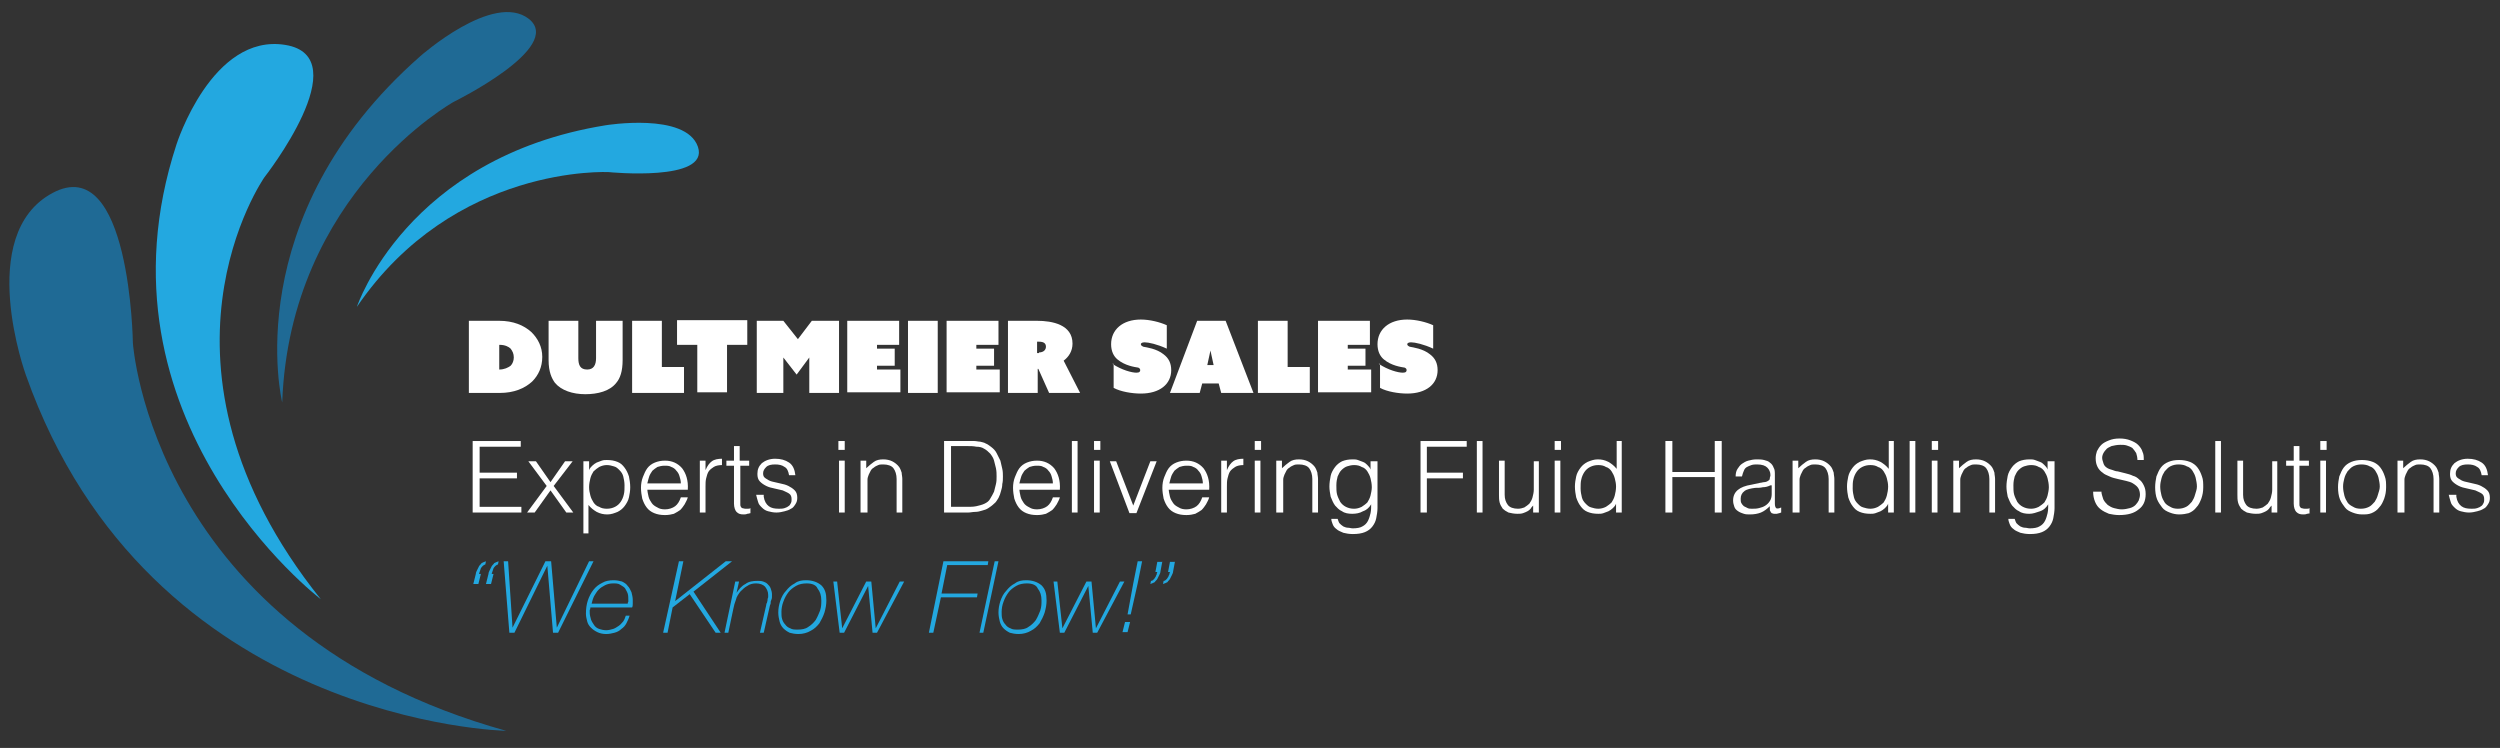 <?xml version="1.0" encoding="utf-8"?>
<!-- Generator: Adobe Illustrator 23.0.2, SVG Export Plug-In . SVG Version: 6.00 Build 0)  -->
<svg version="1.1" id="Layer_1" xmlns="http://www.w3.org/2000/svg" xmlns:xlink="http://www.w3.org/1999/xlink" x="0px" y="0px"
	 width="395.1px" height="118.2px" viewBox="0 0 395.1 118.2" enable-background="new 0 0 395.1 118.2" xml:space="preserve">
<rect x="0" y="0" width="395.1" height="118.2" fill="#333333" stroke="none"/>
<g>
	<g>
		<path fill="#FFFFFF" d="M74.1,62.1V50.7h4.8c2.2,0,3.9,0.7,5.1,1.8c1,1,1.7,2.3,1.7,3.9c0,1.6-0.6,2.9-1.6,3.9
			c-1.2,1.1-2.9,1.8-5.1,1.8H74.1z M78.8,58.4h0.1c0.8,0,1.4-0.3,1.8-0.6c0.3-0.3,0.5-0.8,0.5-1.3c0-0.6-0.2-1-0.5-1.4
			c-0.3-0.3-0.9-0.6-1.7-0.6h-0.1V58.4z"/>
		<path fill="#FFFFFF" d="M86.7,56.9v-6.2h4.7v5.9c0,1.1,0.3,1.8,1.4,1.8c1,0,1.4-0.7,1.4-1.8v-5.9h4.2v6.2c0,1.8-0.4,2.9-1,3.6
			c-1,1.3-2.9,1.8-4.9,1.8c-2,0-3.8-0.6-4.8-1.8C87.2,59.8,86.7,58.8,86.7,56.9z"/>
		<path fill="#FFFFFF" d="M99.9,50.7h4.7V58h3.5v4.1h-8.2V50.7z"/>
		<path fill="#FFFFFF" d="M110.2,54.5H107v-3.9h11.1v3.9h-3.2v7.5h-4.7V54.5z"/>
		<path fill="#FFFFFF" d="M119.4,50.7h4.4l2.3,2.9l2.2-2.9h4.3v11.4h-4.7v-5.6h0l-2,2.7l-2.1-2.7h0v5.6h-4.2V50.7z"/>
		<path fill="#FFFFFF" d="M133.9,50.7h8.2v3.8h-3.5v0.6h2.8v2.7h-2.8v0.6h3.7v3.6h-8.4V50.7z"/>
		<path fill="#FFFFFF" d="M143.5,50.7h4.7v11.4h-4.7V50.7z"/>
		<path fill="#FFFFFF" d="M149.6,50.7h8.2v3.8h-3.5v0.6h2.8v2.7h-2.8v0.6h3.7v3.6h-8.4V50.7z"/>
		<path fill="#FFFFFF" d="M159.2,50.7h4.7c2.4,0,5.6,0.6,5.6,3.6c0,1.2-0.6,2.1-1.4,2.7l2.6,5.1h-4.9l-1.7-3.8h-0.1v3.8h-4.7V50.7z
			 M164.2,55.7c0.7,0,1.1-0.4,1.1-0.9S165,54,164.2,54h-0.3v1.8H164.2z"/>
		<path fill="#FFFFFF" d="M175.8,57.5c1.5,1,3.1,1.4,3.8,1.4c0.5,0,0.6-0.2,0.6-0.4c0-0.2-0.1-0.3-0.3-0.4c-0.6-0.1-2.1-0.3-3.3-1.3
			c-0.6-0.5-1-1.3-1-2.4c0-2.3,1.8-3.9,4.7-3.9c1.4,0,3,0.4,4.1,0.9v3.7c-1.5-0.7-2.9-1-3.5-1c-0.5,0-0.6,0.2-0.6,0.3
			c0,0.2,0.2,0.3,0.4,0.4c0.5,0.1,2.1,0.3,3.2,1.2c0.8,0.6,1.2,1.4,1.2,2.5c0,2.2-1.8,3.7-4.8,3.7c-1.4,0-3.2-0.3-4.3-0.9V57.5z"/>
		<path fill="#FFFFFF" d="M189.2,50.7h4.5l4.4,11.4h-5.1l-0.4-1.5h-2.6l-0.4,1.5h-4.7L189.2,50.7z M191.8,57.7l-0.5-2.3h0l-0.5,2.3
			H191.8z"/>
		<path fill="#FFFFFF" d="M198.8,50.7h4.7V58h3.5v4.1h-8.2V50.7z"/>
		<path fill="#FFFFFF" d="M208.3,50.7h8.2v3.8H213v0.6h2.8v2.7H213v0.6h3.7v3.6h-8.4V50.7z"/>
		<path fill="#FFFFFF" d="M217.9,57.5c1.5,1,3.1,1.4,3.8,1.4c0.5,0,0.6-0.2,0.6-0.4c0-0.2-0.1-0.3-0.3-0.4c-0.6-0.1-2.1-0.3-3.3-1.3
			c-0.6-0.5-1-1.3-1-2.4c0-2.3,1.8-3.9,4.7-3.9c1.4,0,3,0.4,4.1,0.9v3.7c-1.5-0.7-2.9-1-3.5-1c-0.5,0-0.6,0.2-0.6,0.3
			c0,0.2,0.2,0.3,0.4,0.4c0.5,0.1,2.1,0.3,3.2,1.2c0.8,0.6,1.2,1.4,1.2,2.5c0,2.2-1.8,3.7-4.8,3.7c-1.4,0-3.2-0.3-4.3-0.9V57.5z"/>
		<path fill="#FFFFFF" d="M74.7,81V69.7h7.6v0.9h-6.5v4.1h5.9v0.9h-5.9v4.5h6.6V81H74.7z"/>
		<path fill="#FFFFFF" d="M87,77.5L84.5,81h-1.2l3.1-4.2l-2.9-3.9h1.2l2.3,3.3l2.3-3.3h1.2l-3,3.9l3.1,4.2h-1.1L87,77.5z"/>
		<path fill="#FFFFFF" d="M93.1,84.3h-0.9V72.9h0.9v1.4h0c0.1-0.3,0.3-0.5,0.5-0.7c0.2-0.2,0.5-0.4,0.7-0.5c0.3-0.1,0.5-0.2,0.8-0.3
			c0.3-0.1,0.5-0.1,0.8-0.1c0.7,0,1.2,0.1,1.7,0.3c0.5,0.2,0.8,0.5,1.1,0.9c0.3,0.4,0.5,0.8,0.7,1.4c0.1,0.5,0.2,1.1,0.2,1.7
			c0,0.6-0.1,1.1-0.2,1.6c-0.1,0.5-0.4,1-0.7,1.4c-0.3,0.4-0.7,0.7-1.1,0.9c-0.5,0.2-1,0.4-1.6,0.4c-0.6,0-1.1-0.1-1.7-0.4
			c-0.5-0.3-0.9-0.6-1.3-1.1V84.3z M93.1,77c0,0.5,0.1,0.9,0.2,1.3c0.1,0.4,0.3,0.8,0.5,1.1c0.2,0.3,0.5,0.6,0.9,0.7
			c0.3,0.2,0.7,0.3,1.2,0.3c0.5,0,0.9-0.1,1.3-0.3c0.4-0.2,0.7-0.5,0.9-0.8c0.2-0.3,0.4-0.7,0.5-1.2c0.1-0.4,0.1-0.9,0.1-1.4
			c0-0.5-0.1-1-0.2-1.4c-0.1-0.4-0.3-0.7-0.6-1c-0.3-0.3-0.5-0.5-0.9-0.6c-0.3-0.1-0.7-0.2-1.1-0.2c-0.4,0-0.8,0.1-1.2,0.3
			c-0.3,0.2-0.6,0.4-0.9,0.7c-0.2,0.3-0.4,0.7-0.5,1.1C93.2,76,93.1,76.5,93.1,77z"/>
		<path fill="#FFFFFF" d="M102.3,77.2c0,0.4,0.1,0.9,0.2,1.3c0.1,0.4,0.3,0.7,0.5,1c0.2,0.3,0.5,0.5,0.9,0.7
			c0.3,0.2,0.7,0.3,1.2,0.3c0.6,0,1.2-0.2,1.6-0.5c0.4-0.3,0.7-0.8,0.9-1.4h1.1c-0.1,0.4-0.3,0.7-0.5,1.1c-0.2,0.3-0.4,0.6-0.7,0.9
			c-0.3,0.2-0.6,0.4-1,0.6c-0.4,0.1-0.8,0.2-1.4,0.2c-0.7,0-1.2-0.1-1.7-0.3c-0.5-0.2-0.9-0.5-1.2-0.9c-0.3-0.4-0.5-0.8-0.7-1.4
			c-0.1-0.5-0.2-1.1-0.2-1.7c0-0.6,0.1-1.2,0.3-1.7c0.2-0.5,0.4-1,0.7-1.4c0.3-0.4,0.7-0.7,1.2-0.9c0.5-0.2,1-0.3,1.6-0.3
			c1.1,0,2,0.4,2.7,1.2c0.6,0.8,1,1.9,0.9,3.4H102.3z M107.6,76.4c0-0.4-0.1-0.8-0.2-1.1c-0.1-0.4-0.3-0.7-0.5-0.9
			c-0.2-0.3-0.5-0.5-0.8-0.6c-0.3-0.2-0.7-0.2-1.1-0.2c-0.4,0-0.8,0.1-1.1,0.2c-0.3,0.2-0.6,0.4-0.8,0.6c-0.2,0.3-0.4,0.6-0.5,0.9
			c-0.1,0.3-0.2,0.7-0.3,1.1H107.6z"/>
		<path fill="#FFFFFF" d="M111.5,81h-0.9v-8.2h0.9v1.5h0c0.3-0.7,0.6-1.1,1-1.4c0.4-0.3,1-0.4,1.6-0.4v1c-0.5,0-1,0.1-1.3,0.3
			c-0.3,0.2-0.6,0.4-0.8,0.7c-0.2,0.3-0.3,0.7-0.4,1.1c-0.1,0.4-0.1,0.8-0.1,1.3V81z"/>
		<path fill="#FFFFFF" d="M118.6,81.1c-0.1,0-0.3,0.1-0.5,0.1c-0.2,0.1-0.4,0.1-0.6,0.1c-0.5,0-0.8-0.1-1.1-0.4
			c-0.2-0.2-0.4-0.7-0.4-1.3v-6h-1.2v-0.8h1.2v-2.3h0.9v2.3h1.5v0.8H117v5.6c0,0.2,0,0.4,0,0.5c0,0.1,0,0.3,0.1,0.4
			c0.1,0.1,0.1,0.2,0.2,0.2c0.1,0,0.3,0.1,0.5,0.1c0.1,0,0.3,0,0.4,0c0.1,0,0.3,0,0.4-0.1V81.1z"/>
		<path fill="#FFFFFF" d="M120.7,78.5c0.1,0.7,0.4,1.2,0.8,1.5c0.4,0.3,0.9,0.4,1.6,0.4c0.3,0,0.6,0,0.9-0.1
			c0.3-0.1,0.5-0.2,0.6-0.3c0.2-0.1,0.3-0.3,0.4-0.5c0.1-0.2,0.1-0.4,0.1-0.6c0-0.4-0.1-0.7-0.4-0.9c-0.3-0.2-0.6-0.3-1-0.5
			c-0.4-0.1-0.8-0.2-1.3-0.3c-0.5-0.1-0.9-0.2-1.3-0.4c-0.4-0.2-0.7-0.4-1-0.7c-0.3-0.3-0.4-0.7-0.4-1.2c0-0.7,0.2-1.2,0.7-1.7
			c0.5-0.4,1.2-0.7,2.1-0.7c0.9,0,1.6,0.2,2.2,0.6c0.6,0.4,0.9,1.1,1,2h-1c-0.1-0.6-0.3-1.1-0.7-1.3c-0.4-0.3-0.9-0.4-1.5-0.4
			c-0.6,0-1.1,0.1-1.4,0.4c-0.3,0.3-0.5,0.6-0.5,1c0,0.4,0.1,0.6,0.4,0.8c0.3,0.2,0.6,0.4,1,0.5c0.4,0.1,0.8,0.2,1.3,0.3
			c0.5,0.1,0.9,0.2,1.3,0.4c0.4,0.2,0.7,0.4,1,0.7c0.3,0.3,0.4,0.7,0.4,1.2c0,0.4-0.1,0.7-0.3,1c-0.2,0.3-0.4,0.6-0.7,0.7
			c-0.3,0.2-0.6,0.3-1,0.4c-0.4,0.1-0.8,0.2-1.3,0.2c-0.5,0-0.9-0.1-1.3-0.2c-0.4-0.1-0.7-0.3-1-0.6c-0.3-0.3-0.5-0.5-0.6-0.9
			c-0.1-0.3-0.2-0.7-0.3-1.1H120.7z"/>
		<path fill="#FFFFFF" d="M132.5,71.1v-1.4h1v1.4H132.5z M132.6,81v-8.2h0.9V81H132.6z"/>
		<path fill="#FFFFFF" d="M136.9,81h-0.9v-8.2h0.9V74c0.4-0.4,0.8-0.7,1.2-1c0.4-0.3,0.9-0.4,1.5-0.4c0.5,0,1,0.1,1.4,0.3
			c0.4,0.2,0.8,0.5,1.1,0.9c0.2,0.3,0.3,0.6,0.4,0.9c0,0.3,0.1,0.6,0.1,1V81h-0.9v-5.3c0-0.7-0.2-1.3-0.5-1.7
			c-0.3-0.4-0.9-0.6-1.6-0.6c-0.3,0-0.6,0-0.8,0.1c-0.2,0.1-0.5,0.2-0.7,0.4c-0.2,0.1-0.4,0.3-0.5,0.5c-0.1,0.2-0.2,0.4-0.3,0.6
			c-0.1,0.3-0.2,0.5-0.2,0.8c0,0.2,0,0.5,0,0.8V81z"/>
		<path fill="#FFFFFF" d="M149.2,81V69.7h3.9c0.3,0,0.6,0,0.9,0c0.3,0,0.6,0.1,0.9,0.1c0.3,0.1,0.6,0.1,0.9,0.3
			c0.3,0.1,0.5,0.3,0.8,0.5c0.4,0.3,0.7,0.6,0.9,1c0.2,0.4,0.4,0.8,0.6,1.2c0.1,0.4,0.2,0.9,0.3,1.3c0.1,0.4,0.1,0.9,0.1,1.2
			c0,0.4,0,0.8-0.1,1.2c0,0.4-0.1,0.8-0.2,1.1c-0.1,0.4-0.2,0.7-0.4,1.1c-0.2,0.3-0.4,0.7-0.7,0.9c-0.3,0.3-0.6,0.5-0.9,0.7
			c-0.3,0.2-0.6,0.3-1,0.4c-0.3,0.1-0.7,0.2-1.1,0.2c-0.4,0-0.7,0.1-1.1,0.1H149.2z M150.3,80.1h2.6c0.5,0,0.9,0,1.4-0.1
			c0.4-0.1,0.9-0.2,1.3-0.4c0.4-0.2,0.7-0.4,0.9-0.8c0.2-0.3,0.4-0.7,0.6-1.1c0.1-0.4,0.2-0.8,0.3-1.2c0.1-0.4,0.1-0.8,0.1-1.2
			c0-0.4,0-0.8-0.1-1.3c-0.1-0.4-0.2-0.8-0.3-1.2c-0.1-0.4-0.3-0.7-0.6-1.1c-0.3-0.3-0.6-0.6-1-0.8c-0.3-0.2-0.7-0.3-1.2-0.3
			c-0.5-0.1-0.9-0.1-1.4-0.1h-2.6V80.1z"/>
		<path fill="#FFFFFF" d="M161.1,77.2c0,0.4,0.1,0.9,0.2,1.3c0.1,0.4,0.3,0.7,0.5,1c0.2,0.3,0.5,0.5,0.9,0.7
			c0.3,0.2,0.7,0.3,1.2,0.3c0.6,0,1.2-0.2,1.6-0.5c0.4-0.3,0.7-0.8,0.9-1.4h1.1c-0.1,0.4-0.3,0.7-0.5,1.1c-0.2,0.3-0.4,0.6-0.7,0.9
			c-0.3,0.2-0.6,0.4-1,0.6c-0.4,0.1-0.8,0.2-1.4,0.2c-0.7,0-1.2-0.1-1.7-0.3c-0.5-0.2-0.9-0.5-1.2-0.9c-0.3-0.4-0.5-0.8-0.7-1.4
			c-0.1-0.5-0.2-1.1-0.2-1.7c0-0.6,0.1-1.2,0.3-1.7c0.2-0.5,0.4-1,0.7-1.4c0.3-0.4,0.7-0.7,1.2-0.9c0.5-0.2,1-0.3,1.6-0.3
			c1.1,0,2,0.4,2.7,1.2c0.6,0.8,1,1.9,0.9,3.4H161.1z M166.4,76.4c0-0.4-0.1-0.8-0.2-1.1c-0.1-0.4-0.3-0.7-0.5-0.9
			c-0.2-0.3-0.5-0.5-0.8-0.6c-0.3-0.2-0.7-0.2-1.1-0.2c-0.4,0-0.8,0.1-1.1,0.2c-0.3,0.2-0.6,0.4-0.8,0.6c-0.2,0.3-0.4,0.6-0.5,0.9
			c-0.1,0.3-0.2,0.7-0.3,1.1H166.4z"/>
		<path fill="#FFFFFF" d="M169.4,81V69.7h0.9V81H169.4z"/>
		<path fill="#FFFFFF" d="M172.9,71.1v-1.4h1v1.4H172.9z M172.9,81v-8.2h0.9V81H172.9z"/>
		<path fill="#FFFFFF" d="M175.4,72.9h1l2.7,7l2.7-7h1l-3.2,8.2h-1.1L175.4,72.9z"/>
		<path fill="#FFFFFF" d="M184.7,77.2c0,0.4,0.1,0.9,0.2,1.3c0.1,0.4,0.3,0.7,0.5,1c0.2,0.3,0.5,0.5,0.9,0.7
			c0.3,0.2,0.7,0.3,1.2,0.3c0.6,0,1.2-0.2,1.6-0.5c0.4-0.3,0.7-0.8,0.9-1.4h1.1c-0.1,0.4-0.3,0.7-0.5,1.1c-0.2,0.3-0.4,0.6-0.7,0.9
			c-0.3,0.2-0.6,0.4-1,0.6c-0.4,0.1-0.8,0.2-1.4,0.2c-0.7,0-1.2-0.1-1.7-0.3c-0.5-0.2-0.9-0.5-1.2-0.9c-0.3-0.4-0.5-0.8-0.7-1.4
			c-0.1-0.5-0.2-1.1-0.2-1.7c0-0.6,0.1-1.2,0.3-1.7c0.2-0.5,0.4-1,0.7-1.4c0.3-0.4,0.7-0.7,1.2-0.9c0.5-0.2,1-0.3,1.6-0.3
			c1.1,0,2,0.4,2.7,1.2c0.6,0.8,1,1.9,0.9,3.4H184.7z M190.1,76.4c0-0.4-0.1-0.8-0.2-1.1c-0.1-0.4-0.3-0.7-0.5-0.9
			c-0.2-0.3-0.5-0.5-0.8-0.6c-0.3-0.2-0.7-0.2-1.1-0.2c-0.4,0-0.8,0.1-1.1,0.2c-0.3,0.2-0.6,0.4-0.8,0.6c-0.2,0.3-0.4,0.6-0.5,0.9
			c-0.1,0.3-0.2,0.7-0.3,1.1H190.1z"/>
		<path fill="#FFFFFF" d="M193.9,81H193v-8.2h0.9v1.5h0c0.3-0.7,0.6-1.1,1-1.4c0.4-0.3,1-0.4,1.6-0.4v1c-0.5,0-1,0.1-1.3,0.3
			c-0.3,0.2-0.6,0.4-0.8,0.7c-0.2,0.3-0.3,0.7-0.4,1.1c-0.1,0.4-0.1,0.8-0.1,1.3V81z"/>
		<path fill="#FFFFFF" d="M198.3,71.1v-1.4h1v1.4H198.3z M198.3,81v-8.2h0.9V81H198.3z"/>
		<path fill="#FFFFFF" d="M202.6,81h-0.9v-8.2h0.9V74c0.4-0.4,0.8-0.7,1.2-1c0.4-0.3,0.9-0.4,1.5-0.4c0.5,0,1,0.1,1.4,0.3
			c0.4,0.2,0.8,0.5,1.1,0.9c0.2,0.3,0.3,0.6,0.4,0.9c0,0.3,0.1,0.6,0.1,1V81h-0.9v-5.3c0-0.7-0.2-1.3-0.5-1.7
			c-0.3-0.4-0.9-0.6-1.6-0.6c-0.3,0-0.6,0-0.8,0.1c-0.2,0.1-0.5,0.2-0.7,0.4c-0.2,0.1-0.4,0.3-0.5,0.5c-0.1,0.2-0.2,0.4-0.3,0.6
			c-0.1,0.3-0.2,0.5-0.2,0.8c0,0.2,0,0.5,0,0.8V81z"/>
		<path fill="#FFFFFF" d="M216.8,72.9h0.9v7.4c0,0.5-0.1,1.1-0.2,1.6c-0.1,0.5-0.3,0.9-0.6,1.3c-0.3,0.4-0.7,0.7-1.2,0.9
			c-0.5,0.2-1.1,0.3-1.9,0.3c-0.6,0-1.1-0.1-1.5-0.2c-0.4-0.2-0.8-0.3-1.1-0.6c-0.3-0.2-0.5-0.5-0.6-0.8c-0.1-0.3-0.2-0.5-0.2-0.8h1
			c0.1,0.3,0.2,0.6,0.3,0.7c0.2,0.2,0.3,0.3,0.6,0.5c0.2,0.1,0.5,0.2,0.7,0.2c0.3,0,0.5,0.1,0.8,0.1c0.6,0,1.2-0.1,1.5-0.3
			c0.4-0.2,0.7-0.5,0.9-0.9c0.2-0.4,0.3-0.8,0.4-1.2c0.1-0.5,0.1-0.9,0.1-1.4c-0.3,0.5-0.7,0.9-1.3,1.1c-0.5,0.3-1.1,0.4-1.7,0.4
			c-0.6,0-1.2-0.1-1.6-0.4c-0.5-0.2-0.8-0.6-1.1-0.9c-0.3-0.4-0.5-0.9-0.7-1.4c-0.1-0.5-0.2-1.1-0.2-1.6c0-0.6,0.1-1.2,0.2-1.7
			c0.1-0.5,0.4-1,0.7-1.4c0.3-0.4,0.7-0.7,1.1-0.9c0.5-0.2,1-0.3,1.7-0.3c0.3,0,0.5,0,0.8,0.1s0.5,0.2,0.8,0.3
			c0.3,0.1,0.5,0.3,0.7,0.5c0.2,0.2,0.4,0.4,0.5,0.7h0V72.9z M216.8,77c0-0.5-0.1-1-0.2-1.4c-0.1-0.4-0.3-0.8-0.5-1.1
			c-0.2-0.3-0.5-0.6-0.9-0.7c-0.3-0.2-0.7-0.3-1.2-0.3c-0.4,0-0.8,0.1-1.1,0.2c-0.3,0.1-0.6,0.3-0.9,0.6c-0.3,0.3-0.4,0.6-0.6,1
			c-0.1,0.4-0.2,0.8-0.2,1.4c0,0.5,0,1,0.1,1.4c0.1,0.4,0.3,0.8,0.5,1.2c0.2,0.3,0.5,0.6,0.9,0.8c0.4,0.2,0.8,0.3,1.3,0.3
			c0.4,0,0.8-0.1,1.2-0.3c0.3-0.2,0.6-0.4,0.9-0.7c0.2-0.3,0.4-0.7,0.5-1.1C216.7,77.9,216.8,77.4,216.8,77z"/>
		<path fill="#FFFFFF" d="M224.5,81V69.7h7.3v0.9h-6.3v4.1h5.7v0.9h-5.7V81H224.5z"/>
		<path fill="#FFFFFF" d="M233.4,81V69.7h0.9V81H233.4z"/>
		<path fill="#FFFFFF" d="M242.3,72.9h0.9V81h-0.9v-1.1c-0.1,0.1-0.3,0.3-0.4,0.5c-0.2,0.2-0.3,0.3-0.5,0.4
			c-0.2,0.1-0.4,0.2-0.7,0.3c-0.3,0.1-0.6,0.1-0.9,0.1c-0.5,0-1-0.1-1.4-0.2c-0.4-0.2-0.7-0.4-0.9-0.6c-0.2-0.3-0.4-0.6-0.5-1
			c-0.1-0.4-0.1-0.8-0.1-1.2v-5.4h0.9v5.4c0,0.7,0.2,1.2,0.5,1.6c0.3,0.4,0.9,0.6,1.6,0.6c0.4,0,0.7-0.1,1-0.2
			c0.3-0.2,0.6-0.4,0.8-0.6c0.2-0.3,0.4-0.6,0.5-1c0.1-0.4,0.2-0.8,0.2-1.2V72.9z"/>
		<path fill="#FFFFFF" d="M245.7,71.1v-1.4h1v1.4H245.7z M245.7,81v-8.2h0.9V81H245.7z"/>
		<path fill="#FFFFFF" d="M255.4,69.7h0.9V81h-0.9v-1.4h0c-0.1,0.3-0.3,0.5-0.5,0.7c-0.2,0.2-0.5,0.4-0.7,0.5
			c-0.3,0.1-0.5,0.2-0.8,0.3c-0.3,0.1-0.5,0.1-0.8,0.1c-0.7,0-1.2-0.1-1.7-0.3c-0.5-0.2-0.8-0.5-1.1-0.9c-0.3-0.4-0.5-0.8-0.7-1.4
			c-0.1-0.5-0.2-1.1-0.2-1.7c0-0.6,0.1-1.1,0.2-1.6c0.1-0.5,0.4-1,0.7-1.4c0.3-0.4,0.7-0.7,1.1-0.9c0.5-0.2,1-0.4,1.6-0.4
			c0.6,0,1.1,0.1,1.7,0.4c0.5,0.3,0.9,0.6,1.3,1.1V69.7z M255.4,76.9c0-0.5-0.1-0.9-0.2-1.3c-0.1-0.4-0.3-0.8-0.5-1.1
			c-0.2-0.3-0.5-0.6-0.9-0.7c-0.3-0.2-0.7-0.3-1.2-0.3c-0.5,0-0.9,0.1-1.3,0.3c-0.4,0.2-0.7,0.5-0.9,0.8c-0.2,0.3-0.4,0.7-0.5,1.2
			c-0.1,0.4-0.1,0.9-0.1,1.4c0,0.5,0.1,1,0.2,1.4c0.1,0.4,0.3,0.7,0.6,1c0.3,0.3,0.5,0.5,0.9,0.6c0.3,0.1,0.7,0.2,1.1,0.2
			c0.4,0,0.8-0.1,1.2-0.3c0.3-0.2,0.6-0.4,0.9-0.7c0.2-0.3,0.4-0.7,0.5-1.1C255.3,77.9,255.4,77.4,255.4,76.9z"/>
		<path fill="#FFFFFF" d="M263.2,81V69.7h1.1v4.9h6.7v-4.9h1.1V81H271v-5.6h-6.7V81H263.2z"/>
		<path fill="#FFFFFF" d="M278.2,76.3c0.2,0,0.4-0.1,0.6-0.1c0.2,0,0.5-0.1,0.6-0.2c0.2-0.1,0.3-0.2,0.3-0.4c0-0.2,0.1-0.3,0.1-0.5
			c0-0.5-0.2-0.9-0.5-1.2c-0.3-0.3-0.8-0.5-1.6-0.5c-0.3,0-0.6,0-0.9,0.1c-0.3,0.1-0.5,0.2-0.7,0.3c-0.2,0.1-0.4,0.3-0.5,0.6
			c-0.1,0.2-0.2,0.5-0.3,0.9h-1c0-0.5,0.1-0.9,0.3-1.2c0.2-0.3,0.4-0.6,0.7-0.8c0.3-0.2,0.6-0.4,1-0.5c0.4-0.1,0.8-0.2,1.3-0.2
			c0.4,0,0.8,0,1.2,0.1c0.4,0.1,0.7,0.2,0.9,0.4c0.3,0.2,0.5,0.5,0.6,0.8c0.2,0.3,0.2,0.7,0.2,1.2v4.5c0,0.4,0.1,0.6,0.2,0.7
			c0.1,0.1,0.4,0.1,0.8-0.1V81c-0.1,0-0.2,0.1-0.3,0.1c-0.1,0-0.3,0.1-0.4,0.1c-0.1,0-0.3,0-0.4,0c-0.2,0-0.3-0.1-0.4-0.1
			c-0.1-0.1-0.2-0.2-0.2-0.3c-0.1-0.1-0.1-0.2-0.1-0.4c0-0.1,0-0.3,0-0.4c-0.4,0.4-0.9,0.8-1.4,1c-0.5,0.2-1.1,0.3-1.7,0.3
			c-0.4,0-0.7,0-1-0.1c-0.3-0.1-0.6-0.2-0.9-0.4s-0.5-0.4-0.6-0.7c-0.1-0.3-0.2-0.6-0.2-1c0-1.4,1-2.2,2.9-2.5L278.2,76.3z
			 M279.8,76.7c-0.4,0.2-0.8,0.3-1.2,0.3c-0.4,0.1-0.8,0.1-1.2,0.1c-0.7,0.1-1.3,0.2-1.7,0.5c-0.4,0.3-0.6,0.7-0.6,1.2
			c0,0.3,0,0.5,0.1,0.7c0.1,0.2,0.2,0.3,0.4,0.5c0.2,0.1,0.4,0.2,0.6,0.3c0.2,0.1,0.4,0.1,0.7,0.1c0.4,0,0.7,0,1.1-0.1
			c0.4-0.1,0.7-0.2,1-0.4c0.3-0.2,0.5-0.4,0.7-0.7c0.2-0.3,0.3-0.7,0.3-1.1V76.7z"/>
		<path fill="#FFFFFF" d="M284.2,81h-0.9v-8.2h0.9V74c0.4-0.4,0.8-0.7,1.2-1c0.4-0.3,0.9-0.4,1.5-0.4c0.5,0,1,0.1,1.4,0.3
			c0.4,0.2,0.8,0.5,1.1,0.9c0.2,0.3,0.3,0.6,0.4,0.9c0,0.3,0.1,0.6,0.1,1V81h-0.9v-5.3c0-0.7-0.2-1.3-0.5-1.7
			c-0.3-0.4-0.9-0.6-1.6-0.6c-0.3,0-0.6,0-0.8,0.1c-0.2,0.1-0.5,0.2-0.7,0.4c-0.2,0.1-0.4,0.3-0.5,0.5c-0.1,0.2-0.2,0.4-0.3,0.6
			c-0.1,0.3-0.2,0.5-0.2,0.8c0,0.2,0,0.5,0,0.8V81z"/>
		<path fill="#FFFFFF" d="M298.4,69.7h0.9V81h-0.9v-1.4h0c-0.1,0.3-0.3,0.5-0.5,0.7c-0.2,0.2-0.5,0.4-0.7,0.5
			c-0.3,0.1-0.5,0.2-0.8,0.3c-0.3,0.1-0.5,0.1-0.8,0.1c-0.7,0-1.2-0.1-1.7-0.3c-0.5-0.2-0.8-0.5-1.1-0.9c-0.3-0.4-0.5-0.8-0.7-1.4
			c-0.1-0.5-0.2-1.1-0.2-1.7c0-0.6,0.1-1.1,0.2-1.6c0.1-0.5,0.4-1,0.7-1.4c0.3-0.4,0.7-0.7,1.1-0.9c0.5-0.2,1-0.4,1.6-0.4
			c0.6,0,1.1,0.1,1.7,0.4c0.5,0.3,0.9,0.6,1.3,1.1V69.7z M298.4,76.9c0-0.5-0.1-0.9-0.2-1.3c-0.1-0.4-0.3-0.8-0.5-1.1
			c-0.2-0.3-0.5-0.6-0.9-0.7c-0.3-0.2-0.7-0.3-1.2-0.3c-0.5,0-0.9,0.1-1.3,0.3c-0.4,0.2-0.7,0.5-0.9,0.8c-0.2,0.3-0.4,0.7-0.5,1.2
			c-0.1,0.4-0.1,0.9-0.1,1.4c0,0.5,0.1,1,0.2,1.4c0.1,0.4,0.3,0.7,0.6,1c0.3,0.3,0.5,0.5,0.9,0.6c0.3,0.1,0.7,0.2,1.1,0.2
			c0.4,0,0.8-0.1,1.2-0.3c0.3-0.2,0.6-0.4,0.9-0.7c0.2-0.3,0.4-0.7,0.5-1.1C298.3,77.9,298.4,77.4,298.4,76.9z"/>
		<path fill="#FFFFFF" d="M301.8,81V69.7h0.9V81H301.8z"/>
		<path fill="#FFFFFF" d="M305.3,71.1v-1.4h1v1.4H305.3z M305.3,81v-8.2h0.9V81H305.3z"/>
		<path fill="#FFFFFF" d="M309.6,81h-0.9v-8.2h0.9V74c0.4-0.4,0.8-0.7,1.2-1c0.4-0.3,0.9-0.4,1.5-0.4c0.5,0,1,0.1,1.4,0.3
			c0.4,0.2,0.8,0.5,1.1,0.9c0.2,0.3,0.3,0.6,0.4,0.9c0,0.3,0.1,0.6,0.1,1V81h-0.9v-5.3c0-0.7-0.2-1.3-0.5-1.7
			c-0.3-0.4-0.9-0.6-1.6-0.6c-0.3,0-0.6,0-0.8,0.1c-0.2,0.1-0.5,0.2-0.7,0.4c-0.2,0.1-0.4,0.3-0.5,0.5c-0.1,0.2-0.2,0.4-0.3,0.6
			c-0.1,0.3-0.2,0.5-0.2,0.8c0,0.2,0,0.5,0,0.8V81z"/>
		<path fill="#FFFFFF" d="M323.8,72.9h0.9v7.4c0,0.5-0.1,1.1-0.2,1.6c-0.1,0.5-0.3,0.9-0.6,1.3s-0.7,0.7-1.2,0.9
			c-0.5,0.2-1.1,0.3-1.9,0.3c-0.6,0-1.1-0.1-1.5-0.2c-0.4-0.2-0.8-0.3-1.1-0.6c-0.3-0.2-0.5-0.5-0.6-0.8c-0.1-0.3-0.2-0.5-0.2-0.8h1
			c0.1,0.3,0.2,0.6,0.3,0.7c0.2,0.2,0.3,0.3,0.6,0.5c0.2,0.1,0.5,0.2,0.7,0.2c0.3,0,0.5,0.1,0.8,0.1c0.6,0,1.2-0.1,1.5-0.3
			c0.4-0.2,0.7-0.5,0.9-0.9c0.2-0.4,0.3-0.8,0.4-1.2c0.1-0.5,0.1-0.9,0.1-1.4c-0.3,0.5-0.7,0.9-1.3,1.1s-1.1,0.4-1.7,0.4
			c-0.6,0-1.2-0.1-1.6-0.4c-0.5-0.2-0.8-0.6-1.1-0.9c-0.3-0.4-0.5-0.9-0.7-1.4c-0.1-0.5-0.2-1.1-0.2-1.6c0-0.6,0.1-1.2,0.2-1.7
			c0.1-0.5,0.4-1,0.7-1.4c0.3-0.4,0.7-0.7,1.1-0.9c0.5-0.2,1-0.3,1.7-0.3c0.3,0,0.5,0,0.8,0.1s0.5,0.2,0.8,0.3
			c0.3,0.1,0.5,0.3,0.7,0.5c0.2,0.2,0.4,0.4,0.5,0.7h0V72.9z M323.8,77c0-0.5-0.1-1-0.2-1.4c-0.1-0.4-0.3-0.8-0.5-1.1
			c-0.2-0.3-0.5-0.6-0.9-0.7c-0.3-0.2-0.7-0.3-1.2-0.3c-0.4,0-0.8,0.1-1.1,0.2c-0.3,0.1-0.6,0.3-0.9,0.6c-0.3,0.3-0.4,0.6-0.6,1
			c-0.1,0.4-0.2,0.8-0.2,1.4c0,0.5,0,1,0.1,1.4c0.1,0.4,0.3,0.8,0.5,1.2c0.2,0.3,0.5,0.6,0.9,0.8c0.4,0.2,0.8,0.3,1.3,0.3
			c0.4,0,0.8-0.1,1.2-0.3c0.3-0.2,0.6-0.4,0.9-0.7c0.2-0.3,0.4-0.7,0.5-1.1C323.7,77.9,323.8,77.4,323.8,77z"/>
		<path fill="#FFFFFF" d="M332.1,77.6c0,0.5,0.2,0.9,0.3,1.3c0.2,0.4,0.4,0.6,0.7,0.9c0.3,0.2,0.6,0.4,1,0.5
			c0.4,0.1,0.8,0.2,1.2,0.2c0.5,0,0.9-0.1,1.3-0.2c0.4-0.1,0.7-0.3,0.9-0.5c0.2-0.2,0.4-0.5,0.5-0.7c0.1-0.3,0.2-0.6,0.2-0.9
			c0-0.4-0.1-0.8-0.3-1.1c-0.2-0.3-0.5-0.5-0.8-0.7c-0.3-0.2-0.7-0.3-1.1-0.4c-0.4-0.1-0.8-0.2-1.3-0.3c-0.4-0.1-0.9-0.2-1.3-0.4
			s-0.8-0.3-1.1-0.6c-0.3-0.2-0.6-0.5-0.8-0.9c-0.2-0.4-0.3-0.8-0.3-1.4c0-0.4,0.1-0.8,0.2-1.1c0.2-0.4,0.4-0.7,0.7-1
			c0.3-0.3,0.7-0.5,1.2-0.7c0.5-0.2,1-0.3,1.7-0.3c0.6,0,1.2,0.1,1.7,0.3c0.5,0.2,0.9,0.4,1.2,0.7c0.3,0.3,0.6,0.7,0.7,1.1
			c0.2,0.4,0.2,0.8,0.2,1.3h-1c0-0.4-0.1-0.8-0.2-1.1c-0.2-0.3-0.4-0.6-0.6-0.8c-0.3-0.2-0.6-0.3-0.9-0.4c-0.3-0.1-0.7-0.1-1-0.1
			c-0.5,0-1,0.1-1.4,0.2c-0.4,0.2-0.7,0.3-0.9,0.6c-0.2,0.2-0.4,0.5-0.5,0.8c-0.1,0.3-0.1,0.6,0,0.9c0.1,0.4,0.2,0.7,0.4,0.9
			c0.2,0.2,0.5,0.4,0.9,0.5s0.7,0.3,1.1,0.3c0.4,0.1,0.8,0.2,1.2,0.3c0.4,0.1,0.8,0.2,1.2,0.4c0.4,0.1,0.7,0.3,1,0.6
			c0.3,0.2,0.5,0.5,0.7,0.9s0.3,0.8,0.3,1.4c0,1.1-0.4,1.9-1.1,2.4c-0.7,0.6-1.7,0.9-3.1,0.9c-0.6,0-1.1-0.1-1.6-0.2
			c-0.5-0.2-0.9-0.4-1.3-0.7c-0.4-0.3-0.7-0.7-0.9-1.2s-0.3-1-0.3-1.6H332.1z"/>
		<path fill="#FFFFFF" d="M344.4,81.3c-0.5,0-1-0.1-1.5-0.3c-0.5-0.2-0.9-0.4-1.2-0.8c-0.3-0.4-0.6-0.8-0.8-1.3
			c-0.2-0.5-0.3-1.2-0.3-1.9c0-0.6,0.1-1.2,0.2-1.7c0.2-0.5,0.4-1,0.7-1.4c0.3-0.4,0.7-0.7,1.2-0.9c0.5-0.2,1-0.3,1.7-0.3
			c0.6,0,1.2,0.1,1.7,0.3c0.5,0.2,0.9,0.5,1.2,0.9c0.3,0.4,0.5,0.8,0.7,1.4c0.2,0.5,0.2,1.1,0.2,1.7c0,0.7-0.1,1.2-0.3,1.8
			c-0.2,0.5-0.4,1-0.8,1.4c-0.3,0.4-0.7,0.7-1.2,0.9C345.5,81.2,345,81.3,344.4,81.3z M347.2,76.9c0-0.5-0.1-0.9-0.2-1.4
			c-0.1-0.4-0.3-0.8-0.5-1.1c-0.2-0.3-0.5-0.6-0.9-0.7c-0.3-0.2-0.8-0.3-1.3-0.3c-0.5,0-0.9,0.1-1.3,0.3c-0.4,0.2-0.6,0.5-0.9,0.8
			c-0.2,0.3-0.4,0.7-0.5,1.1c-0.1,0.4-0.2,0.8-0.2,1.3c0,0.5,0.1,1,0.2,1.4c0.1,0.4,0.3,0.8,0.5,1.1c0.2,0.3,0.5,0.5,0.9,0.7
			c0.3,0.2,0.7,0.3,1.2,0.3c0.5,0,0.9-0.1,1.3-0.3c0.4-0.2,0.6-0.5,0.9-0.8c0.2-0.3,0.4-0.7,0.5-1.1S347.2,77.4,347.2,76.9z"/>
		<path fill="#FFFFFF" d="M350.1,81V69.7h0.9V81H350.1z"/>
		<path fill="#FFFFFF" d="M359,72.9h0.9V81H359v-1.1c-0.1,0.1-0.3,0.3-0.4,0.5c-0.2,0.2-0.3,0.3-0.5,0.4c-0.2,0.1-0.4,0.2-0.7,0.3
			c-0.3,0.1-0.6,0.1-0.9,0.1c-0.5,0-1-0.1-1.4-0.2c-0.4-0.2-0.7-0.4-0.9-0.6c-0.2-0.3-0.4-0.6-0.5-1c-0.1-0.4-0.1-0.8-0.1-1.2v-5.4
			h0.9v5.4c0,0.7,0.2,1.2,0.5,1.6c0.3,0.4,0.9,0.6,1.6,0.6c0.4,0,0.7-0.1,1-0.2c0.3-0.2,0.6-0.4,0.8-0.6c0.2-0.3,0.4-0.6,0.5-1
			c0.1-0.4,0.2-0.8,0.2-1.2V72.9z"/>
		<path fill="#FFFFFF" d="M365.1,81.1c-0.1,0-0.3,0.1-0.5,0.1c-0.2,0.1-0.4,0.1-0.6,0.1c-0.5,0-0.8-0.1-1.1-0.4
			c-0.2-0.2-0.4-0.7-0.4-1.3v-6h-1.2v-0.8h1.2v-2.3h0.9v2.3h1.5v0.8h-1.5v5.6c0,0.2,0,0.4,0,0.5c0,0.1,0,0.3,0.1,0.4
			c0.1,0.1,0.1,0.2,0.2,0.2c0.1,0,0.3,0.1,0.5,0.1c0.1,0,0.3,0,0.4,0c0.1,0,0.3,0,0.4-0.1V81.1z"/>
		<path fill="#FFFFFF" d="M366.7,71.1v-1.4h1v1.4H366.7z M366.7,81v-8.2h0.9V81H366.7z"/>
		<path fill="#FFFFFF" d="M373.3,81.3c-0.5,0-1-0.1-1.5-0.3c-0.5-0.2-0.9-0.4-1.2-0.8c-0.3-0.4-0.6-0.8-0.8-1.3
			c-0.2-0.5-0.3-1.2-0.3-1.9c0-0.6,0.1-1.2,0.2-1.7c0.2-0.5,0.4-1,0.7-1.4c0.3-0.4,0.7-0.7,1.2-0.9c0.5-0.2,1-0.3,1.7-0.3
			c0.6,0,1.2,0.1,1.7,0.3c0.5,0.2,0.9,0.5,1.2,0.9c0.3,0.4,0.5,0.8,0.7,1.4c0.2,0.5,0.2,1.1,0.2,1.7c0,0.7-0.1,1.2-0.3,1.8
			c-0.2,0.5-0.4,1-0.8,1.4c-0.3,0.4-0.7,0.7-1.2,0.9S373.9,81.3,373.3,81.3z M376.1,76.9c0-0.5-0.1-0.9-0.2-1.4
			c-0.1-0.4-0.3-0.8-0.5-1.1c-0.2-0.3-0.5-0.6-0.9-0.7c-0.3-0.2-0.8-0.3-1.3-0.3c-0.5,0-0.9,0.1-1.3,0.3c-0.4,0.2-0.6,0.5-0.9,0.8
			c-0.2,0.3-0.4,0.7-0.5,1.1c-0.1,0.4-0.2,0.8-0.2,1.3c0,0.5,0.1,1,0.2,1.4c0.1,0.4,0.3,0.8,0.5,1.1c0.2,0.3,0.5,0.5,0.9,0.7
			c0.3,0.2,0.7,0.3,1.2,0.3c0.5,0,0.9-0.1,1.3-0.3c0.4-0.2,0.6-0.5,0.9-0.8c0.2-0.3,0.4-0.7,0.5-1.1S376.1,77.4,376.1,76.9z"/>
		<path fill="#FFFFFF" d="M379.8,81h-0.9v-8.2h0.9V74c0.4-0.4,0.8-0.7,1.2-1c0.4-0.3,0.9-0.4,1.5-0.4c0.5,0,1,0.1,1.4,0.3
			c0.4,0.2,0.8,0.5,1.1,0.9c0.2,0.3,0.3,0.6,0.4,0.9c0,0.3,0.1,0.6,0.1,1V81h-0.9v-5.3c0-0.7-0.2-1.3-0.5-1.7
			c-0.3-0.4-0.9-0.6-1.6-0.6c-0.3,0-0.6,0-0.8,0.1c-0.2,0.1-0.5,0.2-0.7,0.4c-0.2,0.1-0.4,0.3-0.5,0.5c-0.1,0.2-0.2,0.4-0.3,0.6
			c-0.1,0.3-0.2,0.5-0.2,0.8c0,0.2,0,0.5,0,0.8V81z"/>
		<path fill="#FFFFFF" d="M388.2,78.5c0.1,0.7,0.4,1.2,0.8,1.5c0.4,0.3,0.9,0.4,1.6,0.4c0.3,0,0.6,0,0.9-0.1
			c0.3-0.1,0.5-0.2,0.6-0.3c0.2-0.1,0.3-0.3,0.4-0.5c0.1-0.2,0.1-0.4,0.1-0.6c0-0.4-0.1-0.7-0.4-0.9c-0.3-0.2-0.6-0.3-1-0.5
			c-0.4-0.1-0.8-0.2-1.3-0.3c-0.5-0.1-0.9-0.2-1.3-0.4c-0.4-0.2-0.7-0.4-1-0.7c-0.3-0.3-0.4-0.7-0.4-1.2c0-0.7,0.2-1.2,0.7-1.7
			c0.5-0.4,1.2-0.7,2.1-0.7c0.9,0,1.6,0.2,2.2,0.6c0.6,0.4,0.9,1.1,1,2h-1c-0.1-0.6-0.3-1.1-0.7-1.3c-0.4-0.3-0.9-0.4-1.5-0.4
			s-1.1,0.1-1.4,0.4c-0.3,0.3-0.5,0.6-0.5,1c0,0.4,0.1,0.6,0.4,0.8c0.3,0.2,0.6,0.4,1,0.5c0.4,0.1,0.8,0.2,1.3,0.3
			c0.5,0.1,0.9,0.2,1.3,0.4c0.4,0.2,0.7,0.4,1,0.7c0.3,0.3,0.4,0.7,0.4,1.2c0,0.4-0.1,0.7-0.3,1c-0.2,0.3-0.4,0.6-0.7,0.7
			c-0.3,0.2-0.6,0.3-1,0.4c-0.4,0.1-0.8,0.2-1.3,0.2c-0.5,0-0.9-0.1-1.3-0.2c-0.4-0.1-0.7-0.3-1-0.6c-0.3-0.3-0.5-0.5-0.6-0.9
			c-0.1-0.3-0.2-0.7-0.3-1.1H388.2z"/>
		<path fill="#23A8E0" d="M74.8,92.3l0.4-1.6c0-0.2,0.1-0.4,0.2-0.6c0.1-0.2,0.2-0.4,0.3-0.6c0.1-0.2,0.3-0.3,0.4-0.5
			c0.2-0.1,0.4-0.2,0.7-0.3l-0.1,0.5c-0.3,0.1-0.5,0.3-0.7,0.6c-0.1,0.3-0.2,0.6-0.3,0.9h0.3l-0.4,1.6H74.8z M76.8,92.3l0.4-1.6
			c0-0.2,0.1-0.4,0.2-0.6c0.1-0.2,0.2-0.4,0.3-0.6c0.1-0.2,0.3-0.3,0.4-0.5c0.2-0.1,0.4-0.2,0.7-0.3l-0.1,0.5
			c-0.3,0.1-0.5,0.3-0.7,0.6c-0.1,0.3-0.2,0.6-0.3,0.9h0.3l-0.4,1.6H76.8z"/>
		<path fill="#23A8E0" d="M79.6,88.7h0.7L81,99.2h0l5.2-10.5h0.9L88,99.2h0l5.1-10.5h0.7L88.2,100h-0.8l-0.9-10.6h0L81.3,100h-0.8
			L79.6,88.7z"/>
		<path fill="#23A8E0" d="M93.3,96c0,0.1,0,0.3-0.1,0.4c0,0.1,0,0.3,0,0.4c0,0.4,0.1,0.7,0.2,1.1c0.1,0.3,0.3,0.6,0.5,0.9
			c0.2,0.3,0.5,0.5,0.8,0.6c0.3,0.1,0.7,0.2,1.1,0.2c0.4,0,0.7-0.1,1.1-0.2c0.3-0.1,0.6-0.3,0.9-0.5c0.3-0.2,0.5-0.5,0.7-0.7
			c0.2-0.3,0.3-0.6,0.4-0.9h0.6c-0.1,0.4-0.3,0.8-0.5,1.2c-0.2,0.4-0.5,0.7-0.8,0.9c-0.3,0.3-0.7,0.5-1.1,0.6
			c-0.4,0.1-0.8,0.2-1.3,0.2c-0.5,0-1-0.1-1.4-0.3c-0.4-0.2-0.7-0.4-1-0.7c-0.3-0.3-0.5-0.6-0.6-1c-0.1-0.4-0.2-0.8-0.2-1.2
			c0-0.8,0.1-1.5,0.3-2.1c0.2-0.6,0.5-1.2,0.9-1.7c0.4-0.5,0.8-0.8,1.4-1.1c0.5-0.3,1.1-0.4,1.8-0.4c0.5,0,0.9,0.1,1.3,0.2
			c0.4,0.2,0.7,0.4,0.9,0.7c0.3,0.3,0.4,0.6,0.6,1c0.1,0.4,0.2,0.8,0.2,1.2c0,0.2,0,0.4,0,0.6c0,0.2,0,0.4-0.1,0.6H93.3z M99.2,95.5
			c0-0.1,0-0.3,0.1-0.4c0-0.1,0-0.2,0-0.3c0-0.3,0-0.7-0.1-1c-0.1-0.3-0.3-0.6-0.4-0.8s-0.5-0.4-0.8-0.6s-0.7-0.2-1.1-0.2
			c-0.5,0-0.9,0.1-1.3,0.3s-0.7,0.4-1,0.7c-0.3,0.3-0.5,0.7-0.7,1c-0.2,0.4-0.3,0.8-0.4,1.2H99.2z"/>
		<path fill="#23A8E0" d="M107.3,88.7h0.7l-1.3,6.3l0,0l8-6.3h1l-6.1,4.8l4.3,6.5h-0.8l-4.1-6.1l-2.7,2.1l-0.8,4h-0.7L107.3,88.7z"
			/>
		<path fill="#23A8E0" d="M116.2,91.9h0.6l-0.4,1.8h0c0.4-0.6,0.8-1.1,1.4-1.4c0.5-0.4,1.2-0.5,1.9-0.5c0.3,0,0.6,0,0.9,0.1
			c0.3,0.1,0.5,0.2,0.7,0.4c0.2,0.2,0.4,0.4,0.5,0.7c0.1,0.3,0.2,0.6,0.2,0.9c0,0.1,0,0.2,0,0.4c0,0.1,0,0.3-0.1,0.5
			s-0.1,0.3-0.1,0.4c0,0.1,0,0.3-0.1,0.4l-1,4.4h-0.6l1-4.4c0-0.1,0-0.2,0.1-0.3c0-0.1,0.1-0.3,0.1-0.4c0-0.2,0-0.3,0.1-0.5
			c0-0.2,0-0.3,0-0.4c0-0.5-0.2-0.9-0.5-1.3c-0.3-0.3-0.8-0.5-1.4-0.5c-0.5,0-1,0.1-1.4,0.4c-0.4,0.2-0.8,0.6-1.1,0.9
			c-0.3,0.4-0.6,0.8-0.7,1.3c-0.2,0.5-0.3,0.9-0.4,1.4l-0.8,3.8h-0.6L116.2,91.9z"/>
		<path fill="#23A8E0" d="M127.4,91.7c1,0,1.8,0.3,2.4,0.8c0.6,0.6,0.8,1.3,0.8,2.4c0,0.6-0.1,1.2-0.3,1.9c-0.2,0.6-0.5,1.2-0.8,1.7
			c-0.4,0.5-0.8,0.9-1.4,1.2c-0.5,0.3-1.2,0.5-1.9,0.5c-0.6,0-1-0.1-1.4-0.2c-0.4-0.2-0.7-0.4-1-0.7c-0.3-0.3-0.5-0.7-0.6-1.1
			c-0.1-0.4-0.2-0.9-0.2-1.4c0-0.6,0.1-1.2,0.3-1.8c0.2-0.6,0.5-1.2,0.9-1.6c0.4-0.5,0.8-0.9,1.4-1.2
			C126.1,91.8,126.7,91.7,127.4,91.7z M127.5,92.2c-0.6,0-1.2,0.1-1.7,0.4c-0.5,0.3-0.9,0.6-1.2,1c-0.3,0.4-0.6,0.9-0.8,1.5
			c-0.2,0.5-0.3,1.1-0.3,1.6c0,0.4,0,0.8,0.1,1.1c0.1,0.4,0.3,0.7,0.5,0.9c0.2,0.3,0.5,0.5,0.8,0.6c0.3,0.2,0.7,0.2,1.2,0.2
			c0.6,0,1.2-0.1,1.6-0.4c0.5-0.3,0.9-0.7,1.2-1.1c0.3-0.5,0.5-1,0.7-1.5c0.2-0.6,0.2-1.1,0.2-1.6c0-0.8-0.2-1.4-0.6-1.9
			C129,92.5,128.4,92.2,127.5,92.2z"/>
		<path fill="#23A8E0" d="M131.7,91.9h0.6l0.8,7.4h0l3.8-7.4h0.8l0.7,7.4h0l3.8-7.4h0.7l-4.3,8.1h-0.7l-0.7-7.4h0l-3.8,7.4h-0.7
			L131.7,91.9z"/>
		<path fill="#23A8E0" d="M149.1,88.7h7.1l-0.1,0.6h-6.4l-0.9,4.5h5.7l-0.1,0.6h-5.7l-1.2,5.6h-0.7L149.1,88.7z"/>
		<path fill="#23A8E0" d="M157.2,88.7h0.6l-2.4,11.3h-0.6L157.2,88.7z"/>
		<path fill="#23A8E0" d="M162.2,91.7c1,0,1.8,0.3,2.4,0.8c0.6,0.6,0.8,1.3,0.8,2.4c0,0.6-0.1,1.2-0.3,1.9c-0.2,0.6-0.5,1.2-0.8,1.7
			c-0.4,0.5-0.8,0.9-1.4,1.2c-0.5,0.3-1.2,0.5-1.9,0.5c-0.6,0-1-0.1-1.4-0.2c-0.4-0.2-0.7-0.4-1-0.7c-0.3-0.3-0.5-0.7-0.6-1.1
			c-0.1-0.4-0.2-0.9-0.2-1.4c0-0.6,0.1-1.2,0.3-1.8c0.2-0.6,0.5-1.2,0.9-1.6c0.4-0.5,0.8-0.9,1.4-1.2
			C160.9,91.8,161.5,91.7,162.2,91.7z M162.3,92.2c-0.6,0-1.2,0.1-1.7,0.4c-0.5,0.3-0.9,0.6-1.2,1c-0.3,0.4-0.6,0.9-0.8,1.5
			c-0.2,0.5-0.3,1.1-0.3,1.6c0,0.4,0,0.8,0.1,1.1c0.1,0.4,0.3,0.7,0.5,0.9c0.2,0.3,0.5,0.5,0.8,0.6c0.3,0.2,0.7,0.2,1.2,0.2
			c0.6,0,1.2-0.1,1.6-0.4c0.5-0.3,0.9-0.7,1.2-1.1c0.3-0.5,0.5-1,0.7-1.5c0.2-0.6,0.2-1.1,0.2-1.6c0-0.8-0.2-1.4-0.6-1.9
			C163.8,92.5,163.2,92.2,162.3,92.2z"/>
		<path fill="#23A8E0" d="M166.5,91.9h0.6l0.8,7.4h0l3.8-7.4h0.8l0.7,7.4h0l3.8-7.4h0.7l-4.3,8.1h-0.7l-0.7-7.4h0l-3.8,7.4h-0.7
			L166.5,91.9z"/>
		<path fill="#23A8E0" d="M178.6,98.3l-0.4,1.6h-0.8l0.4-1.6H178.6z M178.2,97.1l0.9-4.9l0.7-3.5h0.7l-0.7,3.5l-1.1,4.9H178.2z"/>
		<path fill="#23A8E0" d="M183.7,88.7l-0.3,1.6c0,0.2-0.1,0.4-0.2,0.6c-0.1,0.2-0.2,0.4-0.3,0.6c-0.1,0.2-0.3,0.3-0.4,0.5
			c-0.2,0.1-0.4,0.2-0.7,0.3l0.1-0.5c0.2,0,0.3-0.1,0.4-0.2c0.1-0.1,0.2-0.2,0.3-0.4c0.1-0.1,0.1-0.3,0.2-0.4c0-0.2,0.1-0.3,0.1-0.4
			h-0.3l0.3-1.6H183.7z M185.7,88.7l-0.3,1.6c0,0.2-0.1,0.4-0.2,0.6c-0.1,0.2-0.2,0.4-0.3,0.6c-0.1,0.2-0.3,0.3-0.4,0.5
			c-0.2,0.1-0.4,0.2-0.7,0.3l0.1-0.5c0.2,0,0.3-0.1,0.4-0.2c0.1-0.1,0.2-0.2,0.3-0.4c0.1-0.1,0.1-0.3,0.2-0.4c0-0.2,0.1-0.3,0.1-0.4
			h-0.3l0.3-1.6H185.7z"/>
	</g>
	<path fill="#23A8E0" d="M56.4,48.5c0,0,7.8-23.6,39.3-28.7c0,0,12.7-2.1,14.6,3.4c1.9,5.6-14.1,4-14.1,4S71.8,25.9,56.4,48.5z"/>
	<path fill="#1F6A95" d="M44.6,63.6c0,0-7.2-29.2,21.8-54.7c0,0,11.6-10.3,17.2-5.9c5.6,4.5-11.9,13.1-11.9,13.1
		S45.8,30.5,44.6,63.6z"/>
	<path fill="#1F6A95" d="M80,115.5c0,0-56.4-1.1-75.9-56.2c0,0-8.1-22.2,4.2-28.8S21,54.2,21,54.2S24,99.9,80,115.5z"/>
	<path fill="#23A8E0" d="M50.7,94.7c0,0-37.1-28.3-22.8-71.9c0,0,5.6-17.6,17.2-15.7S41.8,28,41.8,28S21,57.6,50.7,94.7z"/>
</g>
<g>
</g>
<g>
</g>
<g>
</g>
<g>
</g>
<g>
</g>
<g>
</g>
</svg>

